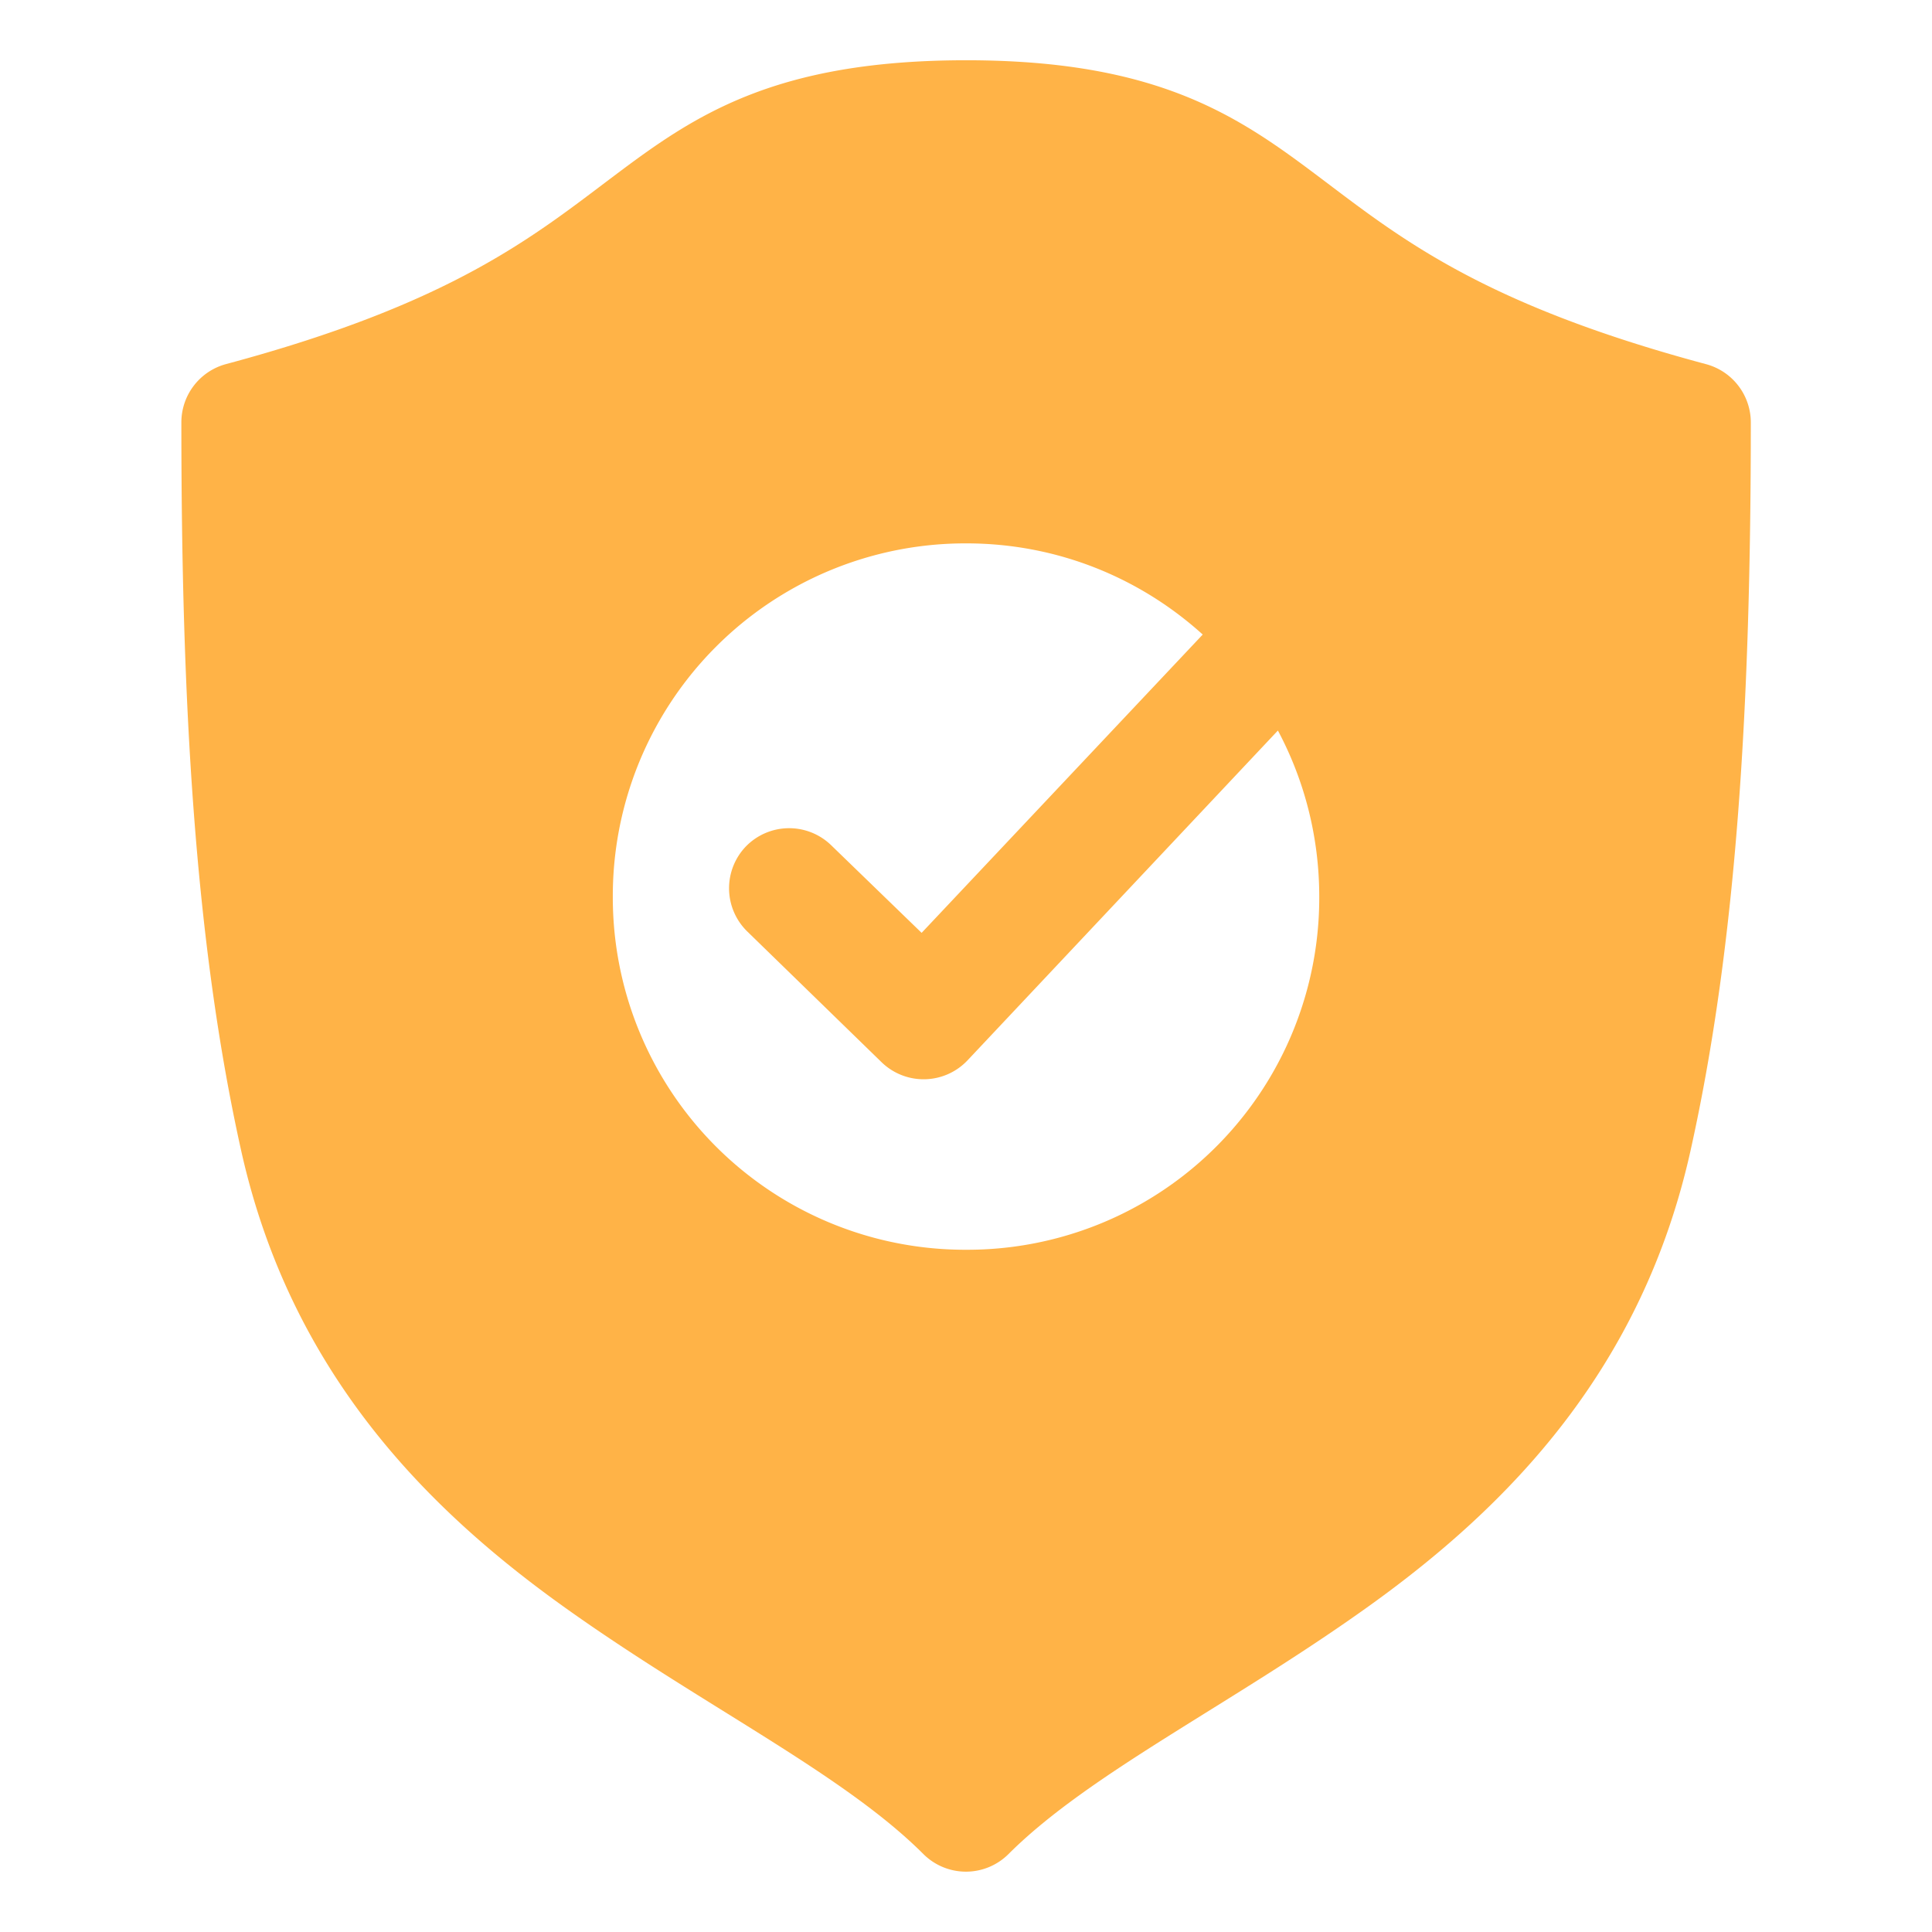 <svg class="" xml:space="preserve" style="enable-background:new 0 0 512 512" viewBox="0 0 32 32" y="0" x="0" height="512" width="512" xmlns:xlink="http://www.w3.org/1999/xlink" version="1.1" xmlns="http://www.w3.org/2000/svg"><g><path class="" data-original="#000000" opacity="1" fill="#ffb347" d="M16.004.998c-3.196 0-4.521.928-5.84 1.92C8.83 3.921 7.492 5.026 3.742 6.031A1 1 0 0 0 3.004 7c0 4.632.222 8.596.988 12.047.808 3.641 3.031 5.904 5.314 7.543s4.643 2.773 5.988 4.119a.998.998 0 0 0 1.41 0c1.347-1.346 3.703-2.48 5.986-4.119 2.282-1.639 4.507-3.902 5.313-7.543.767-3.451.996-7.415.996-12.047a1 1 0 0 0-.744-.969c-3.75-1.005-5.09-2.11-6.424-3.113-1.323-.996-2.654-1.92-5.827-1.92zm0 8.002c1.514 0 2.882.574 3.917 1.51l-4.656 4.941-1.5-1.453a1 1 0 0 0-1.41.021 1 1 0 0 0 .023 1.41l2.221 2.162a1 1 0 0 0 1.426-.028l5.141-5.463c.437.82.685 1.757.685 2.754a5.829 5.829 0 0 1-5.846 5.846 5.836 5.836 0 0 1-5.855-5.846A5.84 5.84 0 0 1 16.004 9z"></path></g></svg>